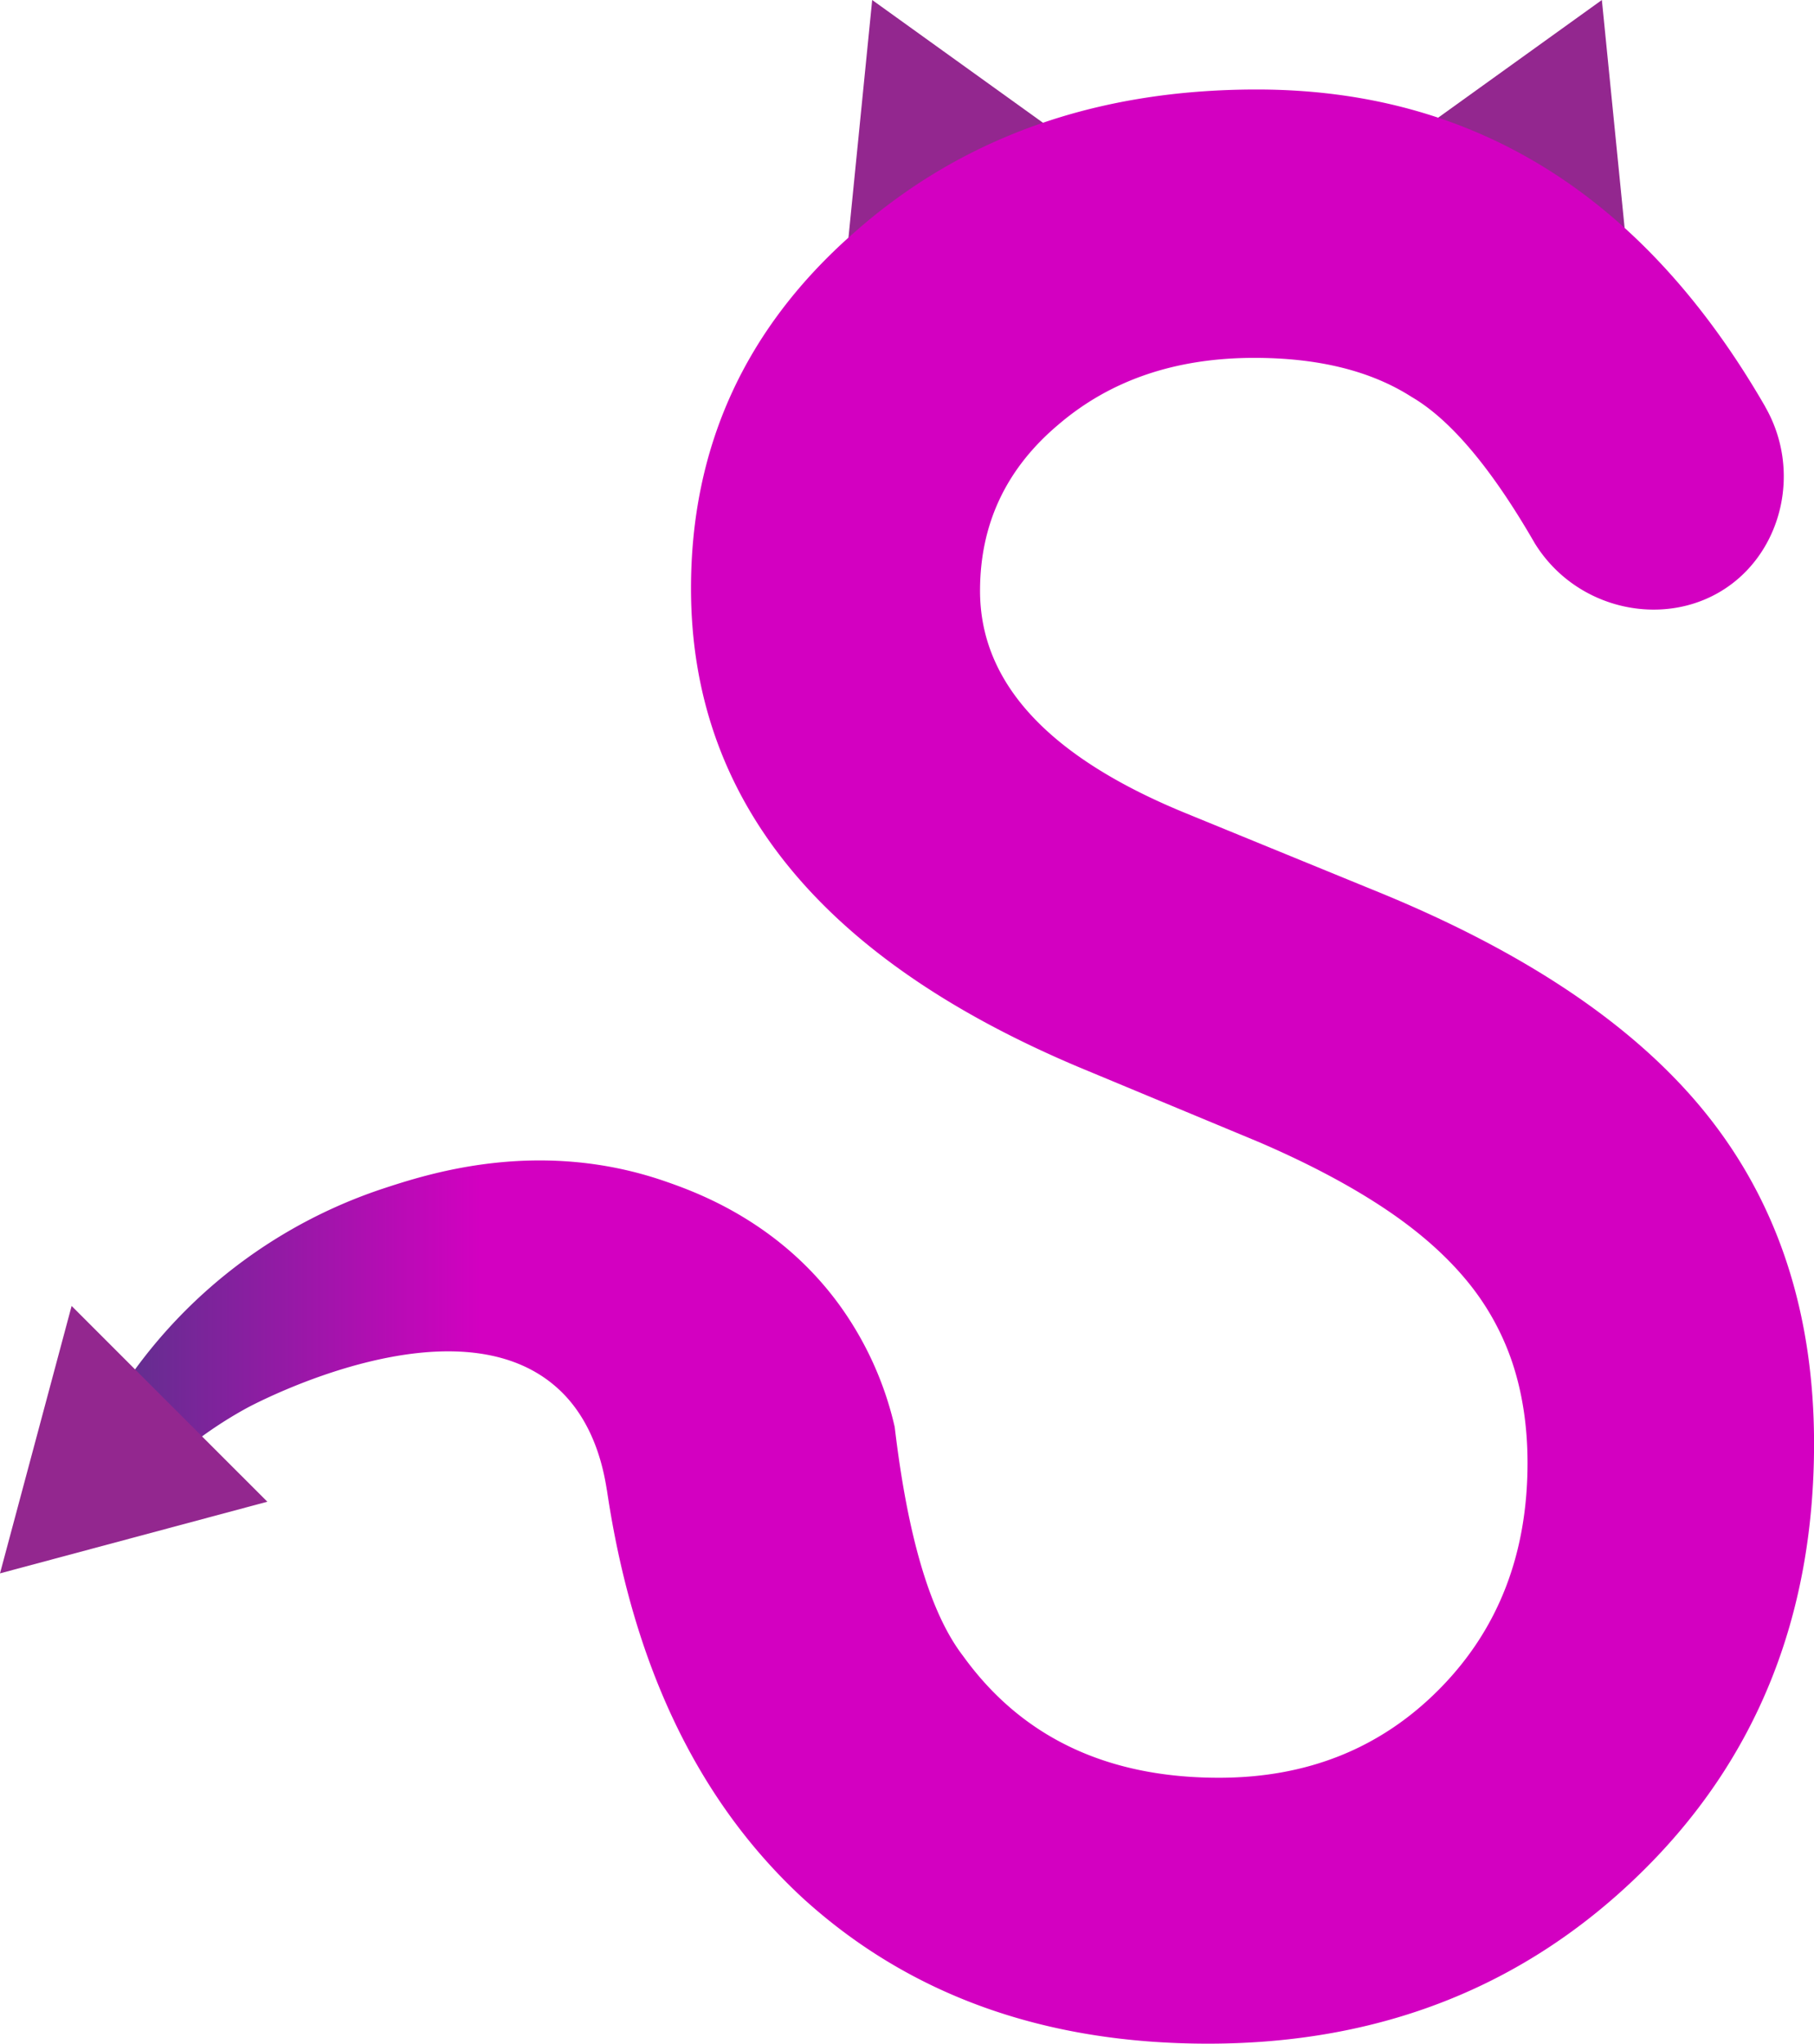 <svg xmlns="http://www.w3.org/2000/svg" xmlns:svg="http://www.w3.org/2000/svg" id="svg23" version="1.1" viewBox="0 0 941.39 1060.21"><defs id="defs9"><style id="style2">.a{fill:#93278f}.b{fill:url(#a)}</style><linearGradient id="a" x1="435.6" x2="856.65" y1="1181.98" y2="1181.98" gradientUnits="userSpaceOnUse"><stop id="stop4" offset=".07" stop-color="#662d91"/><stop id="stop6" offset=".49" stop-color="#d300c1"/></linearGradient></defs><polygon id="polygon11" points="452.63 0 440.27 123.79 553.66 72.6 452.63 0" class="a"/><polygon id="polygon13" points="831.3 0 730.27 72.6 843.66 123.79 831.3 0" class="a"/><path id="path15" d="M 1044.611 538 C 961.078 538 891.26 562.893 835.16 612.679 C 779.053 662.039 751 723.42 751 796.82 C 751 905.66 817.866 988.353 951.599 1044.9 L 1045.9 1084.13 C 1070.38 1094.677 1091.473 1105.752 1109.179 1117.359 C 1126.886 1128.966 1141.338 1141.409 1152.531 1154.689 A 133 133 0 0 1 1177.201 1198.359 C 1182.481 1214.172 1185.121 1231.577 1185.121 1250.57 C 1185.114 1297.837 1169.927 1336.863 1139.56 1367.65 C 1109.194 1398.437 1071.009 1413.83 1025.009 1413.83 C 966.783 1413.836 922.487 1392.744 892.121 1350.551 C 875.247 1328.597 863.433 1288.93 856.679 1231.551 L 856.646 1231.558 A 174 174 0 0 0 828.23 1168.859 C 796.84 1125.509 754.081 1110.12 737.541 1104.4 C 671.861 1081.69 614.329 1100.59 591.009 1108.25 A 261.16 261.16 0 0 0 435.599 1248 C 443.979 1255.46 452.357 1262.924 460.73 1270.39 A 215.2 215.2 0 0 1 520.39 1222.08 C 524.77 1219.69 629.731 1164.08 682.13 1212.08 C 689.49 1218.81 702.66 1233.86 707.31 1264.49 L 707.343 1264.482 C 720.832 1355.625 754.795 1426.285 809.23 1476.461 C 864.483 1526.674 934.513 1551.781 1019.32 1551.781 C 1108.76 1551.781 1183.641 1522.246 1243.96 1463.179 C 1303.867 1404.539 1333.82 1330.289 1333.82 1240.429 C 1333.78 1173.363 1315.426 1116.731 1278.759 1070.531 C 1242.093 1024.331 1184.093 985.2 1104.759 953.14 L 1007.31 913.259 C 936.437 884.166 901 845.776 901 798.09 C 901 763.496 914.484 734.811 941.451 712.031 C 968.437 688.831 1002.399 677.23 1043.34 677.23 C 1076.659 677.23 1103.867 683.98 1124.96 697.48 C 1145.2 709.287 1166.51 734.6 1188.89 773.42 C 1210.69 808.67 1257.37 817.929 1288.89 796.099 C 1317.645 776.213 1327.155 735.115 1308.449 702.558 L 1308.48 702.541 C 1245.187 592.847 1157.231 538 1044.611 538 z" class="b" transform="translate(-392.4 -491.57)"/><polygon id="polygon19" points="0 816.23 138.74 779.06 37.17 677.5 0 816.23" class="a"/></svg>